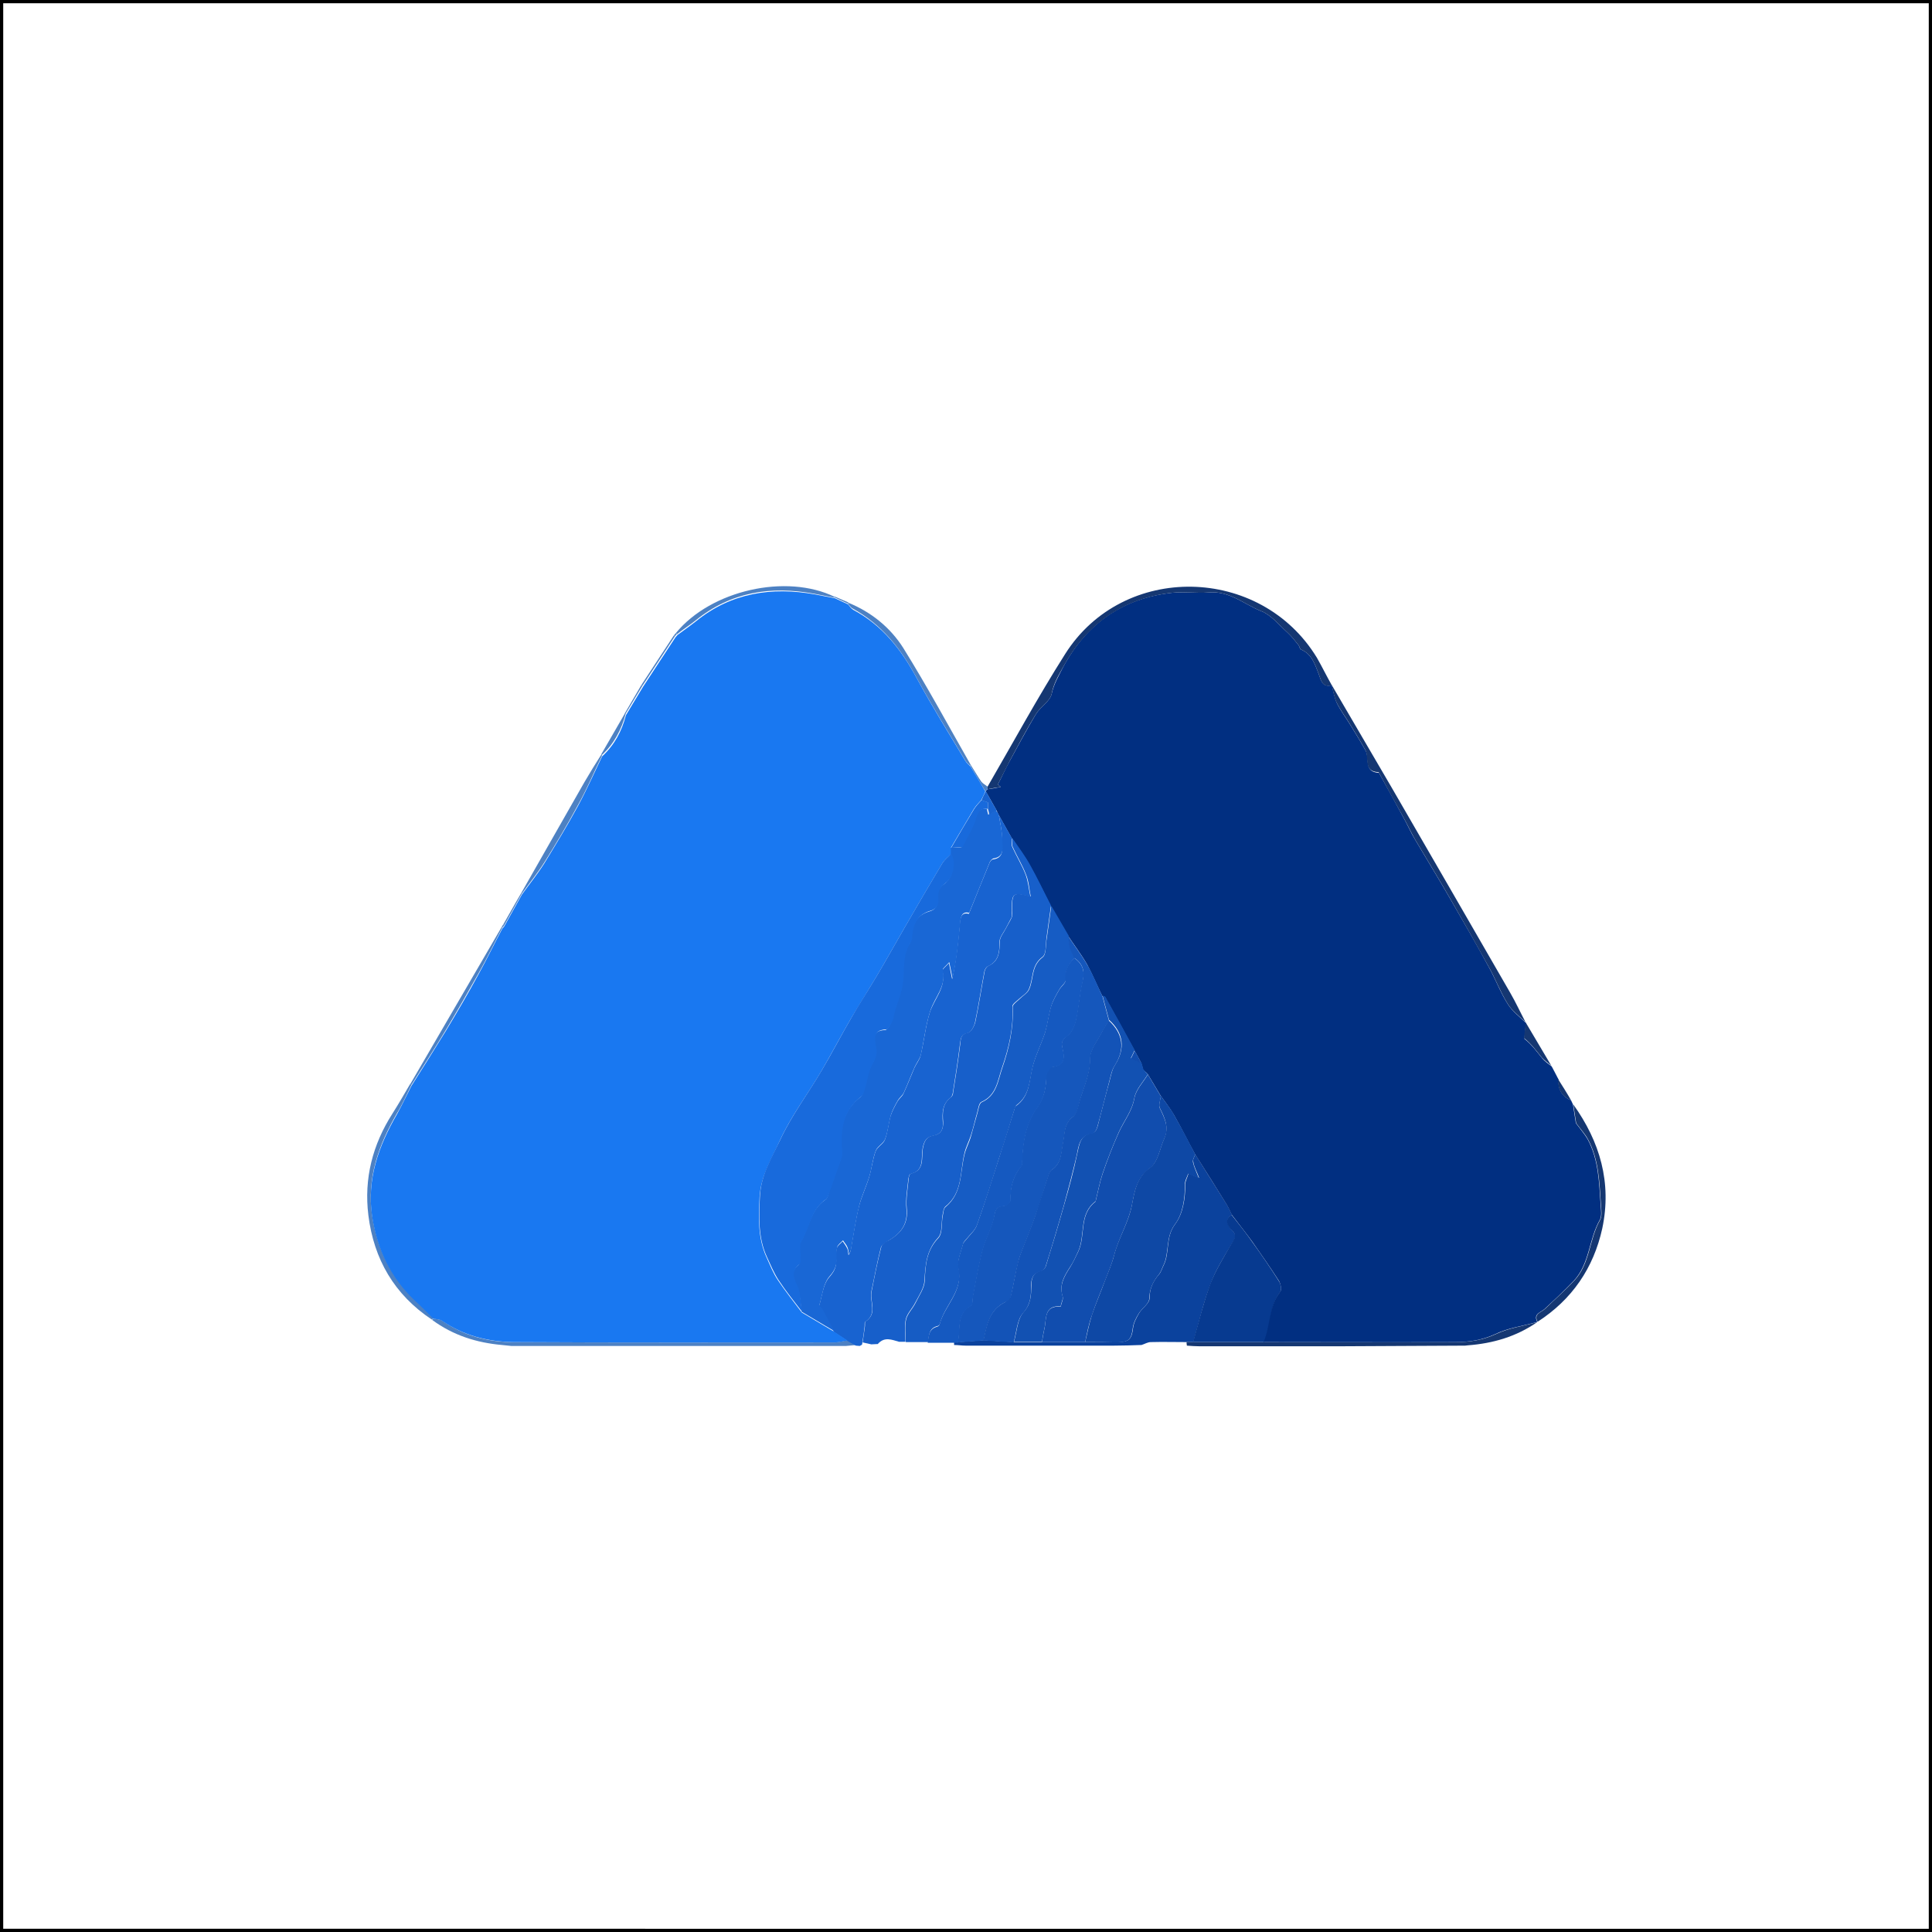 <?xml version="1.0" encoding="utf-8"?>
<!-- Generator: Adobe Illustrator 28.3.0, SVG Export Plug-In . SVG Version: 6.00 Build 0)  -->
<svg version="1.1" id="Calque_1" xmlns="http://www.w3.org/2000/svg" xmlns:xlink="http://www.w3.org/1999/xlink" x="0px" y="0px"
	 viewBox="0 0 600 600" style="enable-background:new 0 0 600 600;" xml:space="preserve">
<rect x="0" y="0" width="600" height="600" fill="#333333" stroke="none"/>
<style type="text/css">
	.st0{fill:#FFFFFF;}
	.st1{fill:#0B429D;}
	.st2{fill:#4D81C3;}
	.st3{fill:#153772;}
	.st4{fill:#073A90;}
	.st5{fill:#012F81;}
	.st6{fill:#1863D0;}
	.st7{fill:#175FCA;}
	.st8{fill:#1967D5;}
	.st9{fill:#165CC4;}
	.st10{fill:#1557BC;}
	.st11{fill:#114DAE;}
	.st12{fill:#0E48A5;}
	.st13{fill:#1251B2;}
	.st14{fill:#1978F1;}
	.st15{fill:#1559C0;}
	.st16{fill:#1353B7;}
	.st17{fill:#186ADC;}
</style>
<g>
	<rect x="0.5" y="0.5" class="st0" width="599" height="599"/>
	<path d="M599,1v598H1V1H599 M600,0H0v600h600V0L600,0z"/>
</g>
<g>
	<path class="st1" d="M371.2,358.5c3.3,5.2,6.5,10.4,9.8,15.6c0.6,1,1.1,2.1,1.6,3.2c-2.5,1.4-1.1,3.6-0.2,4.5
		c2.3,2.1,0.8,3.3-0.2,5c-2.3,3.9-4.8,7.9-6.3,12.1c-2.2,5.8-3.6,11.9-5.3,17.9c-0.7,0-1.3,0-2,0c-3.7,0-7.5-0.1-11.2,0
		c-1,0-1.9,0.6-2.9,0.9c-2.9,0.1-5.8,0.2-8.6,0.2c-15.3,0-30.7,0-46,0c-1.2,0-2.4-0.2-3.6-0.2c0-0.3,0-0.6,0-0.9c0.4,0,0.9,0,1.3,0
		c2.7-0.2,5.4-0.4,8-0.6c3.1,0.2,6.3,0.4,9.4,0.6c2.9,0,5.8,0,8.7,0c4.5,0,8.9,0,13.4,0c3.3,0,6.7,0,10,0c3.6,0,4.4-1,4.8-4.5
		c0.2-1.5,1-3,1.8-4.4c1-1.7,3.3-3.1,3.3-4.7c0-3.1,1.1-5.3,3-7.5c0.6-0.7,0.9-1.8,1.3-2.6c2.1-4,0.5-8.8,3.7-13
		c2.4-3.2,3.1-7.9,3.1-12.3c0-1.1,0.7-2.2,1-3.4c1.1,0.5,1.8,0.8,3.3,1.4c-0.8-2.1-1.6-3.5-1.8-4.9
		C370.3,360.2,370.9,359.3,371.2,358.5z"/>
	<path class="st2" d="M263.3,416.2c0.9,0.5,1.8,1,2.7,1.5c-1.1,0.1-2.2,0.2-3.3,0.3c-0.9,0-1.9,0-2.8,0c-3.5,0-7.1,0-10.6,0
		c-0.9,0-1.9,0-2.8,0c-29.2,0-58.5,0-87.7,0c-1-0.1-1.9-0.2-2.9-0.3c-7.9-0.7-15.2-3-21.7-7.8c0.1-0.1,0.2-0.3,0.4-0.4
		c1,0.2,2.1,0.2,2.8,0.7c6.7,4.7,14.3,6.6,22.2,6.6c33.3,0.2,66.6,0.1,99.9,0.1C260.7,416.8,262,416.4,263.3,416.2z"/>
	<path class="st3" d="M368.5,416.8c0.7,0,1.3,0,2,0c7.4,0,14.7,0,22.1,0c19.8,0,39.6,0.1,59.5,0c4.3,0,8.4-0.6,12.5-2.5
		c4-1.9,8.5-2.5,12.8-3.7c-6.5,4.5-13.7,6.6-21.5,7.2c-0.3,0-0.6,0.1-0.9,0.1c-13.2,0.1-26.3,0.1-39.5,0.2c-14.3,0-28.6,0-42.9,0
		c-1.3,0-2.7-0.1-4-0.2C368.5,417.4,368.5,417.1,368.5,416.8z"/>
	<path class="st4" d="M392.6,416.8c-7.4,0-14.7,0-22.1,0c1.7-6,3.2-12.1,5.3-17.9c1.6-4.2,4.1-8.2,6.3-12.1c1-1.8,2.5-3,0.2-5
		c-1-0.9-2.3-3.1,0.2-4.5c2.2,2.8,4.4,5.5,6.4,8.4c2.9,4,5.7,8.1,8.3,12.2c0.6,0.9,0.9,2.7,0.4,3.3
		C394.1,405.8,394.8,411.8,392.6,416.8z"/>
	<g>
		<path class="st5" d="M487.9,341.7c0.2,0.4,0.4,0.9,0.6,1.3c0.3,2.2,0.7,4.4,0.9,5.8c1.5,2,2.7,3.4,3.6,4.9
			c3.5,6.4,3.6,13.6,4.1,20.6c0.1,1.5,0.4,3.4-0.3,4.6c-3.4,6-3.1,13.5-8,18.8c-2.9,3.1-6,5.9-9.1,8.8c-1.2,1.1-3.6,1.5-2.3,4
			c0,0-0.2,0.1-0.2,0.1c-4.3,1.2-8.9,1.8-12.8,3.7c-4.1,1.9-8.2,2.5-12.5,2.5c-19.8,0.1-39.6,0-59.5,0c2.2-5.1,1.5-11,5.2-15.7
			c0.5-0.6,0.1-2.4-0.4-3.3c-2.7-4.2-5.5-8.2-8.3-12.2c-2.1-2.9-4.3-5.6-6.4-8.4c-0.5-1.1-1-2.2-1.6-3.2c-3.2-5.2-6.5-10.4-9.8-15.6
			c-2.2-4-4.2-8.1-6.5-12.1c-1.2-2.1-2.8-4.1-4.2-6.1c-1.3-2.2-2.7-4.5-4-6.7c-0.5-0.4-0.9-0.9-1.4-1.3l0,0
			c-0.2-0.7-0.4-1.4-0.6-2.1c-0.7-1.3-1.4-2.6-2.1-3.9c-3-5.5-6.1-11-9.1-16.5c-0.1-0.2-0.6-0.3-0.9-0.4c-1.6-3.3-3-6.6-4.7-9.8
			c-1.8-3.1-4-6-6-9c-1.8-3.1-3.6-6.2-5.4-9.3c-2.1-4.2-4.2-8.5-6.5-12.6c-1.6-2.9-3.7-5.6-5.5-8.3c-1.4-2.4-2.7-4.9-4.1-7.3
			c-0.2-0.4-0.4-0.8-0.6-1.3c-1.1-2-2.3-4-3.4-6c0.2-0.2,0.4-0.4,0.6-0.6c1.4-0.2,2.7-0.4,4.1-0.7c-0.3-0.3-0.6-0.5-0.9-0.8
			c1.3-2.5,2.4-5,3.8-7.5c2.6-4.8,5.2-9.6,8-14.3c1.4-2.3,4.4-4,4.9-6.3c0.7-3.2,2.2-5.6,3.6-8.4c7.3-13.5,18.5-21.3,33.7-23
			c3.8-0.4,7.7,0.2,11.5-0.1c6.4-0.6,11,3.7,16.3,5.8c3.1,1.2,5.5,4.3,8.1,6.6c1.3,1.2,2.4,2.6,3.5,4c0.3,0.4,0.3,1.1,0.7,1.3
			c3.4,1.4,4.3,4.5,5.5,7.5c0.7,1.8,1,4.4,4.1,3.6l-0.1,0.2c0,0,0.1-0.2,0.1-0.2c0.5,1.9,0.8,3.9,1.6,5.6c1.2,2.4,2.8,4.5,4.2,6.8
			c1.6,2.6,3.2,5.2,4.7,7.9c1.3,2.3-0.7,6.7,4.1,6.9c0.1,0,0.1,0.2,0.2,0.3c2.5,4.5,5,9,7.4,13.5c1.3,2.3,2.3,4.7,3.7,7
			c3.6,6.1,7.3,12.1,10.8,18.2c4.1,7.1,8.2,14.2,12.1,21.4c2.1,3.8,3.6,7.9,5.9,11.5c1.4,2.2,3.7,3.9,5.6,5.8c0,0,0,0,0,0
			c-0.2,1.6-0.3,3.3-0.5,4.9c2.2,1.7,3.8,3.9,5.5,6c0.8,1,2,1.8,3,2.6c0,0,0,0,0,0c0.7,1.3,1.4,2.7,2.1,4c0,0,0,0,0,0
			C483.8,338,484.9,340.5,487.9,341.7z"/>
		<path class="st6" d="M310.2,253.1c1.4,2.4,2.7,4.9,4.1,7.3c0,0.9-0.3,1.9,0.1,2.7c1.3,2.9,3,5.6,4.1,8.5c0.8,2.1,1,4.5,1.5,6.9
			c-5.6-1.4-5.8-1.3-5.8,4.6c0,0.6,0.2,1.2,0,1.7c-0.6,1.2-1.3,2.4-1.9,3.6c-0.7,1.3-1.9,2.7-1.9,4.1c0,3.2-0.2,6-3.6,7.6
			c-0.5,0.2-1,1-1.1,1.6c-1,5.3-1.8,10.6-2.9,15.8c-0.3,1.3-1.3,3.2-2.2,3.3c-2.4,0.5-2.2,1.9-2.5,3.6c-0.6,5-1.4,10-2.2,15
			c-0.1,0.5-0.3,1.2-0.7,1.5c-2.6,2-2.6,4.8-2.4,7.6c0.2,2.2-0.5,3.7-2.9,4.2c-2.3,0.4-3,1.8-3.4,4.1c-0.5,2.8,0.7,6.8-3.8,7.8
			c-0.3,0.1-0.5,0.9-0.6,1.5c-0.3,3.1-0.9,6.2-0.6,9.3c0.5,4.7-1.7,7.6-5.4,9.8c-0.9,0.6-2.2,1.3-2.5,2.1c-1.2,4.6-2,9.2-3,13.8
			c-0.6,3.1,2,6.9-1.9,9.4c-0.3,0.2-0.1,1.1-0.2,1.6c-0.2,1.6-0.4,3.3-0.7,4.9c0,0.2,0,0.4-0.1,0.6c-0.2,0.1-0.5,0.3-0.7,0.4
			c-0.4,0-0.8-0.1-1.2-0.1c-0.9-0.5-1.8-1-2.7-1.5c-1.4-0.9-2.7-1.8-4.1-2.7c-1.2-2.2-2.4-4.5-3.6-6.7c-0.3-0.5-1.1-1.1-1-1.5
			c0.9-3,1.2-6.6,3.1-8.8c1.5-1.7,2.2-3,2.2-5.1c0-1.3-0.2-2.7,0.2-4c0.2-0.8,1.2-1.4,1.8-2.1c0.5,0.7,1,1.4,1.4,2.2
			c0.3,0.6,0.3,1.4,0.4,2.1c0.8-1.1,0.8-2.2,1-3.3c0.7-4,1.3-8.1,2.3-12c0.8-3,2.2-5.9,3.1-8.9c0.8-2.6,1.1-5.4,2-8
			c0.5-1.4,2.4-2.3,2.9-3.6c0.9-2.4,1.1-5,1.8-7.5c0.5-1.5,1.3-3,2.1-4.4c0.5-0.9,1.5-1.6,1.9-2.5c1.2-2.6,2.3-5.4,3.4-8
			c0.6-1.3,1.6-2.5,1.9-3.8c1.1-4.5,1.5-9.1,2.9-13.5c1.4-4.2,5.1-7.7,3.9-12.8c-0.1-0.5,1-1.3,2-2.4c0.4,2.2,0.7,3.6,1,5
			c1.2-5.4,1.8-10.7,2.3-16.1c0.2-2.3,0.1-4.9,2.9-4.2c2.2-5.5,4.3-10.7,6.4-15.8c0.2-0.5,0.7-1.1,1.1-1.1c3.6-0.5,2.8-3.5,2.8-5.6
			C311.3,258.3,310.6,255.7,310.2,253.1z"/>
		<path class="st3" d="M413.6,212.8c-3.1,0.9-3.4-1.8-4.1-3.6c-1.2-3-2.1-6.1-5.5-7.5c-0.3-0.1-0.4-0.9-0.7-1.3
			c-1.1-1.4-2.2-2.8-3.5-4c-2.6-2.3-5-5.4-8.1-6.6c-5.3-2.1-9.9-6.4-16.3-5.8c-3.8,0.3-7.7-0.3-11.5,0.1c-15.2,1.8-26.3,9.6-33.7,23
			c-1.5,2.7-3,5.2-3.6,8.4c-0.5,2.3-3.5,4-4.9,6.3c-2.9,4.7-5.4,9.5-8,14.3c-1.3,2.5-2.5,5-3.8,7.5c0.3,0.3,0.6,0.5,0.9,0.8
			c-1.4,0.2-2.7,0.4-4.1,0.7c0-0.3,0-0.5,0-0.8c8-13.8,15.6-27.8,24.1-41.2c18-28.5,60.7-27.6,78.2,1.2
			C410.6,207.1,412,210,413.6,212.8z"/>
		<path class="st3" d="M473.8,317.5c-1.9-1.9-4.2-3.5-5.6-5.8c-2.3-3.7-3.8-7.8-5.9-11.5c-4-7.2-8-14.3-12.1-21.4
			c-3.5-6.1-7.2-12.1-10.8-18.2c-1.3-2.3-2.4-4.7-3.7-7c-2.5-4.5-5-9-7.4-13.5c-0.1-0.1-0.1-0.3-0.2-0.3c-4.9-0.2-2.8-4.5-4.1-6.9
			c-1.5-2.7-3.1-5.3-4.7-7.9c-1.4-2.3-3-4.4-4.2-6.8c-0.8-1.7-1.1-3.7-1.6-5.6c6.2,10.7,12.5,21.3,18.7,32
			c12.3,21.2,24.5,42.4,36.8,63.7C470.8,311.4,472.2,314.5,473.8,317.5z"/>
		<path class="st3" d="M477.5,410.5c-1.3-2.5,1.1-2.9,2.3-4c3-2.9,6.2-5.7,9.1-8.8c4.9-5.2,4.6-12.8,8-18.8c0.7-1.2,0.4-3.1,0.3-4.6
			c-0.5-7-0.6-14.2-4.1-20.6c-0.9-1.6-2.2-3-3.6-4.9c-0.2-1.4-0.6-3.6-0.9-5.8c8.3,11.6,12,24.3,9,38.5
			C494.9,393.8,488.2,403.6,477.5,410.5z"/>
		<path class="st2" d="M134.1,409.8c-11.6-7.7-18-18.7-19.7-32.4c-1.4-11.4,1.3-21.9,7.5-31.6c1.9-3,3.7-6.1,5.5-9.2
			c0.1,0.1,0.2,0.2,0.4,0.3c-1.5,3-2.8,6-4.5,8.8c-5.7,9.9-9.5,20.2-7.7,32c1.6,10.1,5.7,18.7,13.1,25.8c2,1.9,3.9,3.8,5.8,5.7
			C134.4,409.6,134.3,409.7,134.1,409.8z"/>
		<path class="st2" d="M263.5,187.2c7.1,2.9,13,7.7,17,14c7.4,11.9,14.1,24.3,21,36.4c-0.1,0.1-0.2,0.2-0.2,0.2
			c-0.6-0.6-1.3-1.1-1.7-1.9c-5.1-8.5-10.4-17-15.1-25.7c-4.8-8.8-10.7-16.3-19.7-21.2c-0.6-0.3-1.1-1.1-1.6-1.7
			C263.3,187.4,263.4,187.3,263.5,187.2z"/>
		<path class="st2" d="M127.4,336.7c9.5-16.3,18.9-32.5,28.4-48.8c0,0,0.2,0.2,0.2,0.2c-2.5,4.8-4.8,9.6-7.4,14.2
			c-3.3,5.9-6.7,11.8-10.1,17.5c-3.5,5.8-7.1,11.4-10.7,17.1C127.7,336.9,127.6,336.8,127.4,336.7z"/>
		<path class="st2" d="M161.9,277.3c6.5-11.5,13.1-22.9,19.6-34.4c1.7-2.9,3.4-5.7,5.2-8.5c0.1,0.1,0.2,0.2,0.3,0.2
			c-2.5,5.1-4.7,10.4-7.5,15.4c-3.3,6.1-6.8,12-10.5,17.9c-2.1,3.3-4.6,6.4-6.9,9.6C162.1,277.5,161.9,277.3,161.9,277.3z"/>
		<path class="st2" d="M209.9,196.6c10.9-13.3,34.3-18.6,49.4-11.2c0,0-0.2,0.2-0.2,0.2c-2.1-0.4-4.1-0.8-6.2-1.2
			c-13.5-2.5-25.9-0.6-36.9,8.3c-1.9,1.5-3.9,2.8-5.8,4.3C210.2,196.8,210.1,196.7,209.9,196.6z"/>
		<path class="st3" d="M481.8,331c-1-0.9-2.1-1.6-3-2.6c-1.7-2.1-3.3-4.3-5.5-6c0.2-1.6,0.3-3.3,0.5-4.9
			C476.5,322,479.1,326.5,481.8,331z"/>
		<path class="st2" d="M199.2,212.7c3.4-5.1,6.7-10.3,10.1-15.4c0.1,0.1,0.2,0.2,0.3,0.3c-3.4,5.1-6.7,10.3-10.1,15.4
			C199.4,212.9,199.3,212.8,199.2,212.7z"/>
		<path class="st2" d="M186.7,234.3c2.5-4.3,4.9-8.5,7.4-12.8c0.1,0.1,0.2,0.2,0.2,0.2c-1.3,4.9-3.6,9.3-7.4,12.8
			C186.8,234.5,186.8,234.4,186.7,234.3z"/>
		<path class="st2" d="M156.3,287.1c1.9-3.3,3.7-6.6,5.6-9.8c0,0,0.2,0.2,0.2,0.2c-1.8,3.3-3.7,6.6-5.5,9.9
			C156.5,287.3,156.4,287.2,156.3,287.1z"/>
		<path class="st2" d="M194,221.6c1.7-3,3.5-5.9,5.2-8.9c0.1,0.1,0.2,0.2,0.3,0.3c-1.8,2.9-3.5,5.9-5.3,8.8
			C194.2,221.7,194.1,221.6,194,221.6z"/>
		<path class="st2" d="M306.7,244.3c0,0.3,0,0.5,0,0.8c-0.2,0.2-0.4,0.4-0.6,0.6c0,0-0.1,0-0.1,0c-1.6-2.6-3.1-5.3-4.7-7.9
			c0.1-0.1,0.2-0.2,0.2-0.2c1.1,1.7,2.1,3.5,3.3,5.2C305.3,243.4,306.1,243.8,306.7,244.3z"/>
		<path class="st3" d="M487.9,341.7c-3.1-1.2-4.1-3.6-4.1-6.7C485.2,337.2,486.6,339.4,487.9,341.7z"/>
		<path class="st3" d="M483.9,335c-0.7-1.3-1.4-2.7-2.1-4C482.5,332.3,483.2,333.6,483.9,335z"/>
		<path class="st2" d="M259.3,185.3c1.4,0.6,2.8,1.2,4.2,1.8c-0.1,0.1-0.2,0.2-0.3,0.3c-1.4-0.6-2.7-1.3-4.1-1.9
			C259.1,185.6,259.3,185.3,259.3,185.3z"/>
		<path class="st2" d="M209.3,197.3c0.2-0.2,0.4-0.5,0.6-0.7c0.1,0.1,0.2,0.2,0.3,0.3c-0.2,0.2-0.4,0.5-0.6,0.7
			C209.5,197.5,209.4,197.4,209.3,197.3z"/>
		<path class="st2" d="M155.8,287.9c0.2-0.3,0.3-0.6,0.5-0.8c0.1,0.1,0.2,0.2,0.3,0.3c-0.2,0.2-0.4,0.5-0.6,0.7
			C156,288.1,155.8,287.9,155.8,287.9z"/>
		<path class="st7" d="M272.6,417.4c-0.7,0-1.3,0.1-2,0.1c-0.9-0.2-1.8-0.4-2.7-0.6c0.2-1.6,0.5-3.3,0.7-4.9
			c0.1-0.6-0.1-1.4,0.2-1.6c3.9-2.5,1.2-6.3,1.9-9.4c0.9-4.6,1.8-9.2,3-13.8c0.2-0.9,1.5-1.6,2.5-2.1c3.7-2.2,5.9-5.1,5.4-9.8
			c-0.3-3,0.3-6.2,0.6-9.3c0-0.5,0.3-1.4,0.6-1.5c4.5-1,3.3-5,3.8-7.8c0.4-2.3,1.1-3.7,3.4-4.1c2.3-0.4,3-2,2.9-4.2
			c-0.2-2.8-0.3-5.6,2.4-7.6c0.4-0.3,0.7-0.9,0.7-1.5c0.8-5,1.6-10,2.2-15c0.2-1.7,0.1-3.2,2.5-3.6c0.9-0.2,1.9-2.1,2.2-3.3
			c1.1-5.2,1.9-10.6,2.9-15.8c0.1-0.6,0.6-1.3,1.1-1.6c3.4-1.5,3.5-4.4,3.6-7.6c0-1.4,1.2-2.7,1.9-4.1c0.6-1.2,1.4-2.4,1.9-3.6
			c0.2-0.5,0-1.1,0-1.7c0-5.9,0.2-6,5.8-4.6c-0.5-2.4-0.6-4.8-1.5-6.9c-1.1-2.9-2.8-5.6-4.1-8.5c-0.3-0.7-0.1-1.8-0.1-2.7
			c1.9,2.8,3.9,5.4,5.5,8.3c2.3,4.1,4.3,8.4,6.5,12.6c-0.5,3.3-0.9,6.6-1.4,10c-0.3,2.1,0,5.1-1.3,6c-3.6,2.7-2.7,6.7-4.2,10
			c-0.5,1.2-1.9,2-2.9,2.9c-0.8,0.8-2.3,1.7-2.2,2.5c0.4,6.6-1.1,12.8-3.2,18.9c-1.4,4-1.7,8.6-6.4,10.7c-0.8,0.3-1,2.1-1.3,3.2
			c-0.7,2.4-1.2,4.8-2,7.2c-0.6,1.9-1.6,3.7-2,5.6c-1.4,5.7-0.5,12.2-5.9,16.5c-0.6,0.5-0.7,1.8-0.9,2.7c-0.4,2.4,0,5.5-1.4,7
			c-3.6,3.9-3.9,8.3-4.2,13.2c-0.1,2.4-1.7,4.7-2.9,7c-0.9,1.8-2.5,3.3-2.9,5.1c-0.5,2.2-0.1,4.7-0.1,7c-0.7,0-1.3,0-2,0
			C277,416.1,274.7,415,272.6,417.4z"/>
		<path class="st8" d="M310.2,253.1c0.4,2.6,1.1,5.2,1.1,7.9c0,2.1,0.8,5.1-2.8,5.6c-0.4,0.1-0.9,0.7-1.1,1.1
			c-2.1,5.2-4.2,10.4-6.4,15.8c-2.7-0.7-2.7,1.9-2.9,4.2c-0.5,5.3-1,10.7-2.3,16.1c-0.3-1.4-0.5-2.7-1-5c-1,1.2-2.1,1.9-2,2.4
			c1.2,5.1-2.6,8.5-3.9,12.8c-1.4,4.3-1.9,9-2.9,13.5c-0.3,1.3-1.3,2.5-1.9,3.8c-1.2,2.7-2.2,5.4-3.4,8c-0.4,0.9-1.4,1.6-1.9,2.5
			c-0.8,1.4-1.6,2.9-2.1,4.4c-0.7,2.5-0.9,5.1-1.8,7.5c-0.5,1.4-2.4,2.3-2.9,3.6c-1,2.6-1.2,5.4-2,8c-0.9,3-2.3,5.9-3.1,8.9
			c-1,4-1.6,8-2.3,12c-0.2,1.1-0.2,2.2-1,3.3c-0.1-0.7-0.1-1.4-0.4-2.1c-0.3-0.8-0.9-1.4-1.4-2.2c-0.6,0.7-1.6,1.3-1.8,2.1
			c-0.3,1.3-0.2,2.7-0.2,4c0,2-0.7,3.4-2.2,5.1c-1.9,2.2-2.2,5.8-3.1,8.8c-0.1,0.4,0.7,0.9,1,1.5c1.2,2.2,2.4,4.5,3.6,6.7
			c-3.4-2-6.7-4-10.1-6c-0.4-2.3-0.4-4.8-1.3-7c-1.1-2.7-2.9-5,0.3-7.6c0.5-0.4,0.2-1.9,0.3-2.9c0.1-1.3-0.4-3,0.2-4
			c2.7-4.4,3.1-10.1,7.8-13.3c0.8-0.5,1-1.9,1.3-3c0.9-2.4,1.7-4.7,2.5-7.1c0.5-1.5,1.4-3,1.2-4.4c-0.7-6.8,0.1-12.9,5.9-17.4
			c0.6-0.5,0.9-1.5,1.1-2.3c0.8-2.6,1.1-5.5,2.4-7.8c1-1.8,1.5-3.1,1.1-5.2c-0.5-2.3-1.2-5.4,3.1-5.5c0.7,0,1.5-1.7,2-2.7
			c0.4-0.8,0.4-1.7,0.6-2.5c0.9-3.2,2.4-6.4,2.7-9.7c0.4-4.2-0.3-8.5,2.4-12.2c0.3-0.5,0.4-1.3,0.4-1.9c0.2-3.7,1.7-6.7,5.5-7.8
			c2.2-0.6,2.8-1.9,2.6-3.9c-0.2-2.1,0.4-3.5,2.3-4.8c2.5-1.7,3.3-6.8,1.7-9.1c0-0.7,0-1.3,0-2c1.5-0.1,3-0.1,3.5-0.2
			c1.7-3.6,3.4-6.2,4.3-9.1c0.6-2.2,1.5-3,3.6-2.8c0.1,0.6,0.2,1.1,0.4,1.8c1-0.5,1.7-0.8,2.4-1.2
			C309.8,252.2,310,252.6,310.2,253.1z"/>
		<path class="st9" d="M281.3,416.8c0-2.3-0.4-4.8,0.1-7c0.4-1.8,2-3.3,2.9-5.1c1.1-2.3,2.8-4.6,2.9-7c0.2-4.9,0.5-9.3,4.2-13.2
			c1.4-1.5,0.9-4.6,1.4-7c0.2-0.9,0.2-2.2,0.9-2.7c5.3-4.4,4.4-10.8,5.9-16.5c0.5-1.9,1.5-3.7,2-5.6c0.7-2.4,1.3-4.8,2-7.2
			c0.3-1.1,0.5-2.8,1.3-3.2c4.7-2.1,5-6.7,6.4-10.7c2.1-6.1,3.5-12.3,3.2-18.9c0-0.8,1.4-1.7,2.2-2.5c1-1,2.4-1.8,2.9-2.9
			c1.5-3.3,0.6-7.3,4.2-10c1.2-0.9,0.9-3.9,1.3-6c0.5-3.3,0.9-6.6,1.4-10c1.8,3.1,3.6,6.2,5.4,9.3c0.1,1.2,0.2,2.5,0.5,3.6
			c0.3,1.1,0.9,2.1,1.4,3.2c-1.8,1.9-3.1,3.9-2.8,6.8c0.1,0.9-1.3,1.9-1.9,2.9c-1,1.7-2,3.4-2.6,5.3c-0.8,2.7-1.1,5.5-1.9,8.2
			c-1.2,3.7-3,7.1-3.9,10.8c-1,4.3-0.9,8.8-5,11.8c-0.3,0.2-0.4,0.8-0.6,1.2c-1.6,5.1-3.1,10.2-4.8,15.2c-2.2,7-4.4,14-6.9,20.9
			c-0.6,1.6-2.1,2.8-3.2,4.2c-0.4,0.5-1,1-1.1,1.6c-0.6,2.5-1.9,5.2-1.4,7.4c1.6,7.1-4.3,11.5-5.8,17.4c-0.1,0.3-0.4,0.6-0.7,0.7
			c-2.7,0.6-2.7,2.9-3,5C285.8,416.8,283.5,416.8,281.3,416.8z"/>
		<path class="st10" d="M333.6,297.5c-0.5-1.1-1.1-2.1-1.4-3.2c-0.3-1.2-0.3-2.4-0.5-3.6c2,3,4.2,5.9,6,9c1.8,3.1,3.2,6.5,4.7,9.8
			c0.7,2.5,1.3,5,2,7.5c-0.7,1.1-1.4,2.2-2,3.3c-1.4,2.8-3.8,5.6-3.8,8.4c0,4.7-1.8,8.5-3.1,12.7c-0.6,1.9-0.8,4.4-2.2,5.4
			c-2.9,2.2-2.5,5.1-3.1,8c-0.6,3-0.4,6.4-3.5,8.5c-0.5,0.3-0.8,1-1,1.6c-1.4,4.2-2.6,8.4-4.1,12.6c-0.9,2.7-2,5.3-3,7.9
			c-0.8,2.1-1.8,4.2-2.3,6.3c-0.9,3.6-1.5,7.2-2.3,10.8c-0.2,0.8-1,1.6-1.8,1.9c-5,2.4-5.7,7.2-6.7,11.9c-2.7,0.2-5.4,0.4-8.1,0.6
			c1-4-0.7-8.9,4.2-11.5c0.5-0.3,0.3-1.9,0.5-2.8c0.9-4.7,1.7-9.5,2.9-14.2c0.9-3.5,2.8-6.7,3.6-10.2c0.5-2.1,0.5-3.6,3.1-3.7
			c0.7,0,2.1-1.2,2.1-1.8c-0.2-4,0.9-7.6,3.4-10.7c0.3-0.4,0.2-1.1,0.2-1.6c0.2-5.8,1.2-11.6,4.5-16.2c2.4-3.3,3-6.5,3-10.2
			c0-1,1.1-2.7,1.9-2.7c4.2-0.4,3.7-3.3,3.1-5.9c-0.4-1.9,0-2.5,1.5-3.7c1.4-1,2.3-3.1,2.7-4.9c0.9-3.9,1.1-7.9,2-11.8
			C337,301.8,336.4,299.3,333.6,297.5z"/>
		<path class="st11" d="M337,416.8c-4.5,0-8.9,0-13.4,0c0.2-1.3,0.4-2.6,0.7-3.9c0.8-3.1-0.3-7.5,5.1-7.1c0.3-1.3,0.9-2.4,0.6-3.2
			c-1.1-3.5,0.5-6.2,2.3-9c1-1.6,1.8-3.3,2.6-5c2.3-4.9,0.1-11.4,5.3-15.4c0.1,0,0-0.2,0.1-0.3c0.7-2.8,1.2-5.6,2.1-8.3
			c1.5-4.4,3.2-8.8,5.1-13c1.6-3.5,4.1-6.5,4.8-10.6c0.5-2.6,2.7-4.9,4.2-7.3c1.3,2.2,2.7,4.5,4,6.7c-0.1,1.3-0.8,2.8-0.3,3.8
			c1.5,3.1,3,6,1.4,9.4c-1.4,3.1-2,7.4-4.4,9.1c-4.2,3-4.9,7.6-5.6,11.2c-1.1,5.8-4.2,10.5-5.6,16c-0.7,2.6-1.8,5.2-2.8,7.8
			c-1.4,3.6-2.9,7.1-4.1,10.8C338.1,411.2,337.6,414,337,416.8z"/>
		<path class="st12" d="M337,416.8c0.7-2.8,1.2-5.6,2.1-8.4c1.2-3.6,2.8-7.2,4.1-10.8c1-2.6,2.1-5.1,2.8-7.8
			c1.4-5.5,4.6-10.2,5.6-16c0.7-3.6,1.4-8.3,5.6-11.2c2.4-1.7,3-6,4.4-9.1c1.5-3.5,0.1-6.4-1.4-9.4c-0.5-1,0.2-2.5,0.3-3.8
			c1.4,2,3,3.9,4.2,6.1c2.3,4,4.4,8,6.5,12.1c-0.3,0.8-0.9,1.7-0.7,2.5c0.3,1.4,1,2.8,1.8,4.9c-1.5-0.6-2.2-0.9-3.3-1.4
			c-0.4,1.2-1.1,2.3-1,3.4c0,4.4-0.7,9.2-3.1,12.3c-3.1,4.2-1.6,9-3.7,13c-0.4,0.9-0.7,1.9-1.3,2.6c-1.8,2.2-2.9,4.4-3,7.5
			c0,1.6-2.3,3-3.3,4.7c-0.8,1.3-1.6,2.9-1.8,4.4c-0.4,3.5-1.2,4.4-4.8,4.5C343.6,416.8,340.3,416.8,337,416.8z"/>
		<path class="st13" d="M356.5,333.6c-1.5,2.4-3.7,4.7-4.2,7.3c-0.7,4.1-3.2,7.1-4.8,10.6c-1.9,4.3-3.6,8.6-5.1,13
			c-0.9,2.7-1.4,5.5-2.1,8.3c0,0.1,0,0.3-0.1,0.3c-5.2,3.9-3.1,10.4-5.3,15.4c-0.8,1.7-1.5,3.4-2.6,5c-1.8,2.8-3.4,5.4-2.3,9
			c0.3,0.8-0.4,1.9-0.6,3.2c-5.3-0.4-4.3,4-5.1,7.1c-0.3,1.3-0.5,2.6-0.7,3.9c-2.9,0-5.8,0-8.7,0c0.9-3.1,1-6.9,2.9-9.1
			c2.4-2.7,2.4-5.2,2.5-8.2c0-2.1,0.3-4,2.8-4.7c0.7-0.2,1.5-0.8,1.7-1.5c2-6.4,3.9-12.7,5.7-19.1c1.5-5.2,2.9-10.3,4-15.6
			c0.7-3.1,0.9-6.2,5-6.7c0.6-0.1,1.2-1.3,1.4-2.1c1.2-4.5,2.3-9.1,3.6-13.7c0.5-1.8,0.8-3.8,1.8-5.3c3.2-5,2.7-9.9-1.9-14
			c-0.7-2.5-1.3-5-2-7.5c0.3,0.1,0.8,0.2,0.9,0.4c3.1,5.5,6.1,11,9.1,16.5c-0.4,0.8-0.8,1.7-1.2,2.5c1.1,0.5,2.2,0.9,3.3,1.4
			c0.2,0.7,0.4,1.4,0.6,2.1c-0.1,0.1-0.2,0.2-0.3,0.3c0.1-0.1,0.2-0.2,0.3-0.3C355.6,332.7,356,333.2,356.5,333.6z"/>
		<path class="st6" d="M309.6,251.8c-0.7,0.4-1.5,0.7-2.4,1.2c-0.1-0.6-0.2-1.2-0.4-1.8c0-0.7,0-1.3,0-2c0.1-0.1,0.1-0.2,0.2-0.3
			c-0.1,0.1-0.1,0.2-0.2,0.3c-0.7-0.2-1.3-0.4-2-0.7c0.4-0.9,0.8-1.8,1.3-2.7c0,0,0.1,0,0.1,0C307.3,247.8,308.4,249.8,309.6,251.8z
			"/>
		<path class="st11" d="M354.5,330.2c-1.1-0.5-2.2-0.9-3.3-1.4c0.4-0.8,0.8-1.7,1.2-2.5C353.1,327.6,353.8,328.9,354.5,330.2z"/>
		<path class="st14" d="M306,245.8c-0.4,0.9-0.8,1.8-1.3,2.7c-0.8,0.9-1.7,1.8-2.3,2.8c-2.4,4-4.7,8-7.1,12c0,0.7,0,1.3,0,2
			c-0.9,0.9-2.1,1.8-2.7,2.9c-4,6.7-8,13.5-11.9,20.3c-2.9,5-5.7,10.1-8.7,15.1c-2.5,4.2-5.1,8.3-7.6,12.5c-3.2,5.5-6.1,11-9.3,16.5
			c-4.3,7.3-9.5,14.1-13,21.8c-2.5,5.5-5.8,10.8-6.2,17.3c-0.3,6.5-0.6,12.8,2.2,18.9c1.1,2.4,2,4.8,3.5,7c2.3,3.4,4.9,6.7,7.4,10
			c3.4,2,6.7,4,10.1,6c1.4,0.9,2.7,1.8,4.1,2.7c-1.3,0.2-2.6,0.6-3.8,0.6c-33.3,0-66.6,0.1-99.9-0.1c-7.9-0.1-15.5-2-22.2-6.6
			c-0.7-0.5-1.9-0.5-2.8-0.7c-1.9-1.9-3.8-3.9-5.8-5.7c-7.4-7.1-11.5-15.7-13.1-25.8c-1.8-11.8,2-22.1,7.7-32c1.6-2.9,3-5.9,4.5-8.8
			c3.6-5.7,7.2-11.4,10.7-17.1c3.5-5.8,6.9-11.6,10.1-17.5c2.6-4.7,4.9-9.5,7.4-14.2c0.2-0.2,0.4-0.5,0.6-0.7
			c1.8-3.3,3.7-6.6,5.5-9.9c2.3-3.2,4.8-6.3,6.9-9.6c3.6-5.9,7.2-11.8,10.5-17.9c2.7-5,5-10.2,7.5-15.4c3.8-3.5,6.1-7.8,7.4-12.8
			c1.8-2.9,3.5-5.9,5.3-8.8c3.4-5.1,6.7-10.3,10.1-15.4c0.2-0.2,0.4-0.5,0.6-0.7c1.9-1.4,3.9-2.8,5.8-4.3
			c10.9-8.8,23.4-10.7,36.9-8.3c2.1,0.4,4.1,0.8,6.2,1.2c1.4,0.6,2.7,1.3,4.1,1.9c0.5,0.6,0.9,1.3,1.6,1.7
			c9,4.8,14.9,12.3,19.7,21.2c4.7,8.7,10,17.2,15.1,25.7c0.4,0.7,1.2,1.2,1.7,1.9C302.9,240.5,304.5,243.1,306,245.8z"/>
		<path class="st15" d="M333.6,297.5c2.8,1.9,3.4,4.3,2.6,7.6c-0.9,3.9-1.1,7.9-2,11.8c-0.4,1.8-1.3,3.8-2.7,4.9
			c-1.5,1.1-2,1.8-1.5,3.7c0.6,2.6,1.1,5.5-3.1,5.9c-0.7,0.1-1.8,1.8-1.9,2.7c-0.1,3.7-0.6,6.9-3,10.2c-3.3,4.6-4.3,10.4-4.5,16.2
			c0,0.6,0.1,1.3-0.2,1.6c-2.6,3.1-3.6,6.7-3.4,10.7c0,0.6-1.3,1.8-2.1,1.8c-2.6,0.1-2.7,1.6-3.1,3.7c-0.8,3.5-2.7,6.7-3.6,10.2
			c-1.2,4.7-2,9.5-2.9,14.2c-0.2,1,0,2.5-0.5,2.8c-4.9,2.6-3.2,7.6-4.2,11.5c-0.4,0-0.9,0-1.3,0c-2.7,0-5.4,0-8.1,0
			c0.3-2.1,0.3-4.3,3-5c0.3-0.1,0.6-0.4,0.7-0.7c1.5-5.9,7.4-10.2,5.8-17.4c-0.5-2.3,0.8-5,1.4-7.4c0.1-0.6,0.7-1.1,1.1-1.6
			c1.1-1.4,2.6-2.7,3.2-4.2c2.5-6.9,4.6-13.9,6.9-20.9c1.6-5.1,3.2-10.2,4.8-15.2c0.1-0.4,0.2-1,0.6-1.2c4.1-2.9,4-7.5,5-11.8
			c0.9-3.7,2.7-7.2,3.9-10.8c0.8-2.7,1.1-5.5,1.9-8.2c0.6-1.9,1.6-3.6,2.6-5.3c0.6-1,2-2,1.9-2.9
			C330.5,301.3,331.8,299.4,333.6,297.5z"/>
		<path class="st16" d="M344.3,316.9c4.6,4.2,5.1,9,1.9,14c-1,1.5-1.3,3.5-1.8,5.3c-1.2,4.6-2.3,9.1-3.6,13.7
			c-0.2,0.8-0.8,2-1.4,2.1c-4.1,0.5-4.4,3.6-5,6.7c-1.2,5.2-2.6,10.4-4,15.6c-1.8,6.4-3.7,12.8-5.7,19.1c-0.2,0.6-1,1.3-1.7,1.5
			c-2.5,0.7-2.8,2.6-2.8,4.7c0,3-0.1,5.5-2.5,8.2c-1.9,2.1-2,6-2.9,9.1c-3.1-0.2-6.3-0.4-9.4-0.6c1-4.7,1.7-9.4,6.7-11.9
			c0.7-0.4,1.6-1.2,1.8-1.9c0.9-3.6,1.4-7.2,2.3-10.8c0.6-2.2,1.5-4.2,2.3-6.3c1-2.6,2.1-5.2,3-7.9c1.4-4.2,2.7-8.4,4.1-12.6
			c0.2-0.6,0.5-1.3,1-1.6c3.1-2,2.9-5.5,3.5-8.5c0.6-2.8,0.2-5.8,3.1-8c1.3-1,1.6-3.5,2.2-5.4c1.3-4.1,3.1-8,3.1-12.7
			c0-2.8,2.4-5.6,3.8-8.4C342.9,319.1,343.7,318,344.3,316.9z"/>
		<path class="st17" d="M249.1,407.4c-2.5-3.3-5.1-6.5-7.4-10c-1.4-2.2-2.4-4.6-3.5-7c-2.8-6-2.5-12.4-2.2-18.9
			c0.3-6.5,3.6-11.9,6.2-17.3c3.5-7.6,8.7-14.5,13-21.8c3.2-5.4,6.1-11,9.3-16.5c2.4-4.2,5.1-8.3,7.6-12.5c3-5,5.8-10.1,8.7-15.1
			c3.9-6.8,7.9-13.6,11.9-20.3c0.7-1.1,1.8-1.9,2.7-2.9c1.5,2.4,0.8,7.4-1.7,9.1c-1.8,1.3-2.5,2.7-2.3,4.8c0.2,2-0.4,3.3-2.6,3.9
			c-3.8,1.1-5.2,4.1-5.5,7.8c0,0.7-0.1,1.4-0.4,1.9c-2.6,3.8-2,8-2.4,12.2c-0.3,3.3-1.8,6.5-2.7,9.7c-0.2,0.8-0.3,1.8-0.6,2.5
			c-0.5,1-1.3,2.7-2,2.7c-4.3,0.1-3.5,3.2-3.1,5.5c0.4,2.1,0,3.4-1.1,5.2c-1.3,2.3-1.6,5.2-2.4,7.8c-0.2,0.8-0.5,1.8-1.1,2.3
			c-5.8,4.5-6.6,10.6-5.9,17.4c0.1,1.4-0.7,3-1.2,4.4c-0.8,2.4-1.7,4.8-2.5,7.1c-0.4,1-0.6,2.4-1.3,3c-4.8,3.2-5.1,8.9-7.8,13.3
			c-0.6,1-0.1,2.6-0.2,4c0,1,0.2,2.5-0.3,2.9c-3.2,2.5-1.4,4.9-0.3,7.6C248.7,402.6,248.7,405.1,249.1,407.4z"/>
		<path class="st17" d="M295.4,263.3c2.3-4,4.7-8,7.1-12c0.6-1,1.5-1.9,2.3-2.8c0.7,0.2,1.3,0.4,2,0.7v0c0,0.7,0,1.3,0,2
			c-2.1-0.2-3,0.6-3.6,2.8c-0.8,2.9-2.6,5.6-4.3,9.1C298.4,263.1,296.9,263.2,295.4,263.3z"/>
		<path class="st11" d="M355.1,332.3c-0.1,0.1-0.2,0.2-0.3,0.3C354.9,332.5,355,332.4,355.1,332.3
			C355.1,332.3,355.1,332.3,355.1,332.3z"/>
		<path class="st17" d="M306.8,249.2c0.1-0.1,0.1-0.2,0.2-0.3C306.9,249,306.8,249.1,306.8,249.2L306.8,249.2z"/>
	</g>
</g>
</svg>
